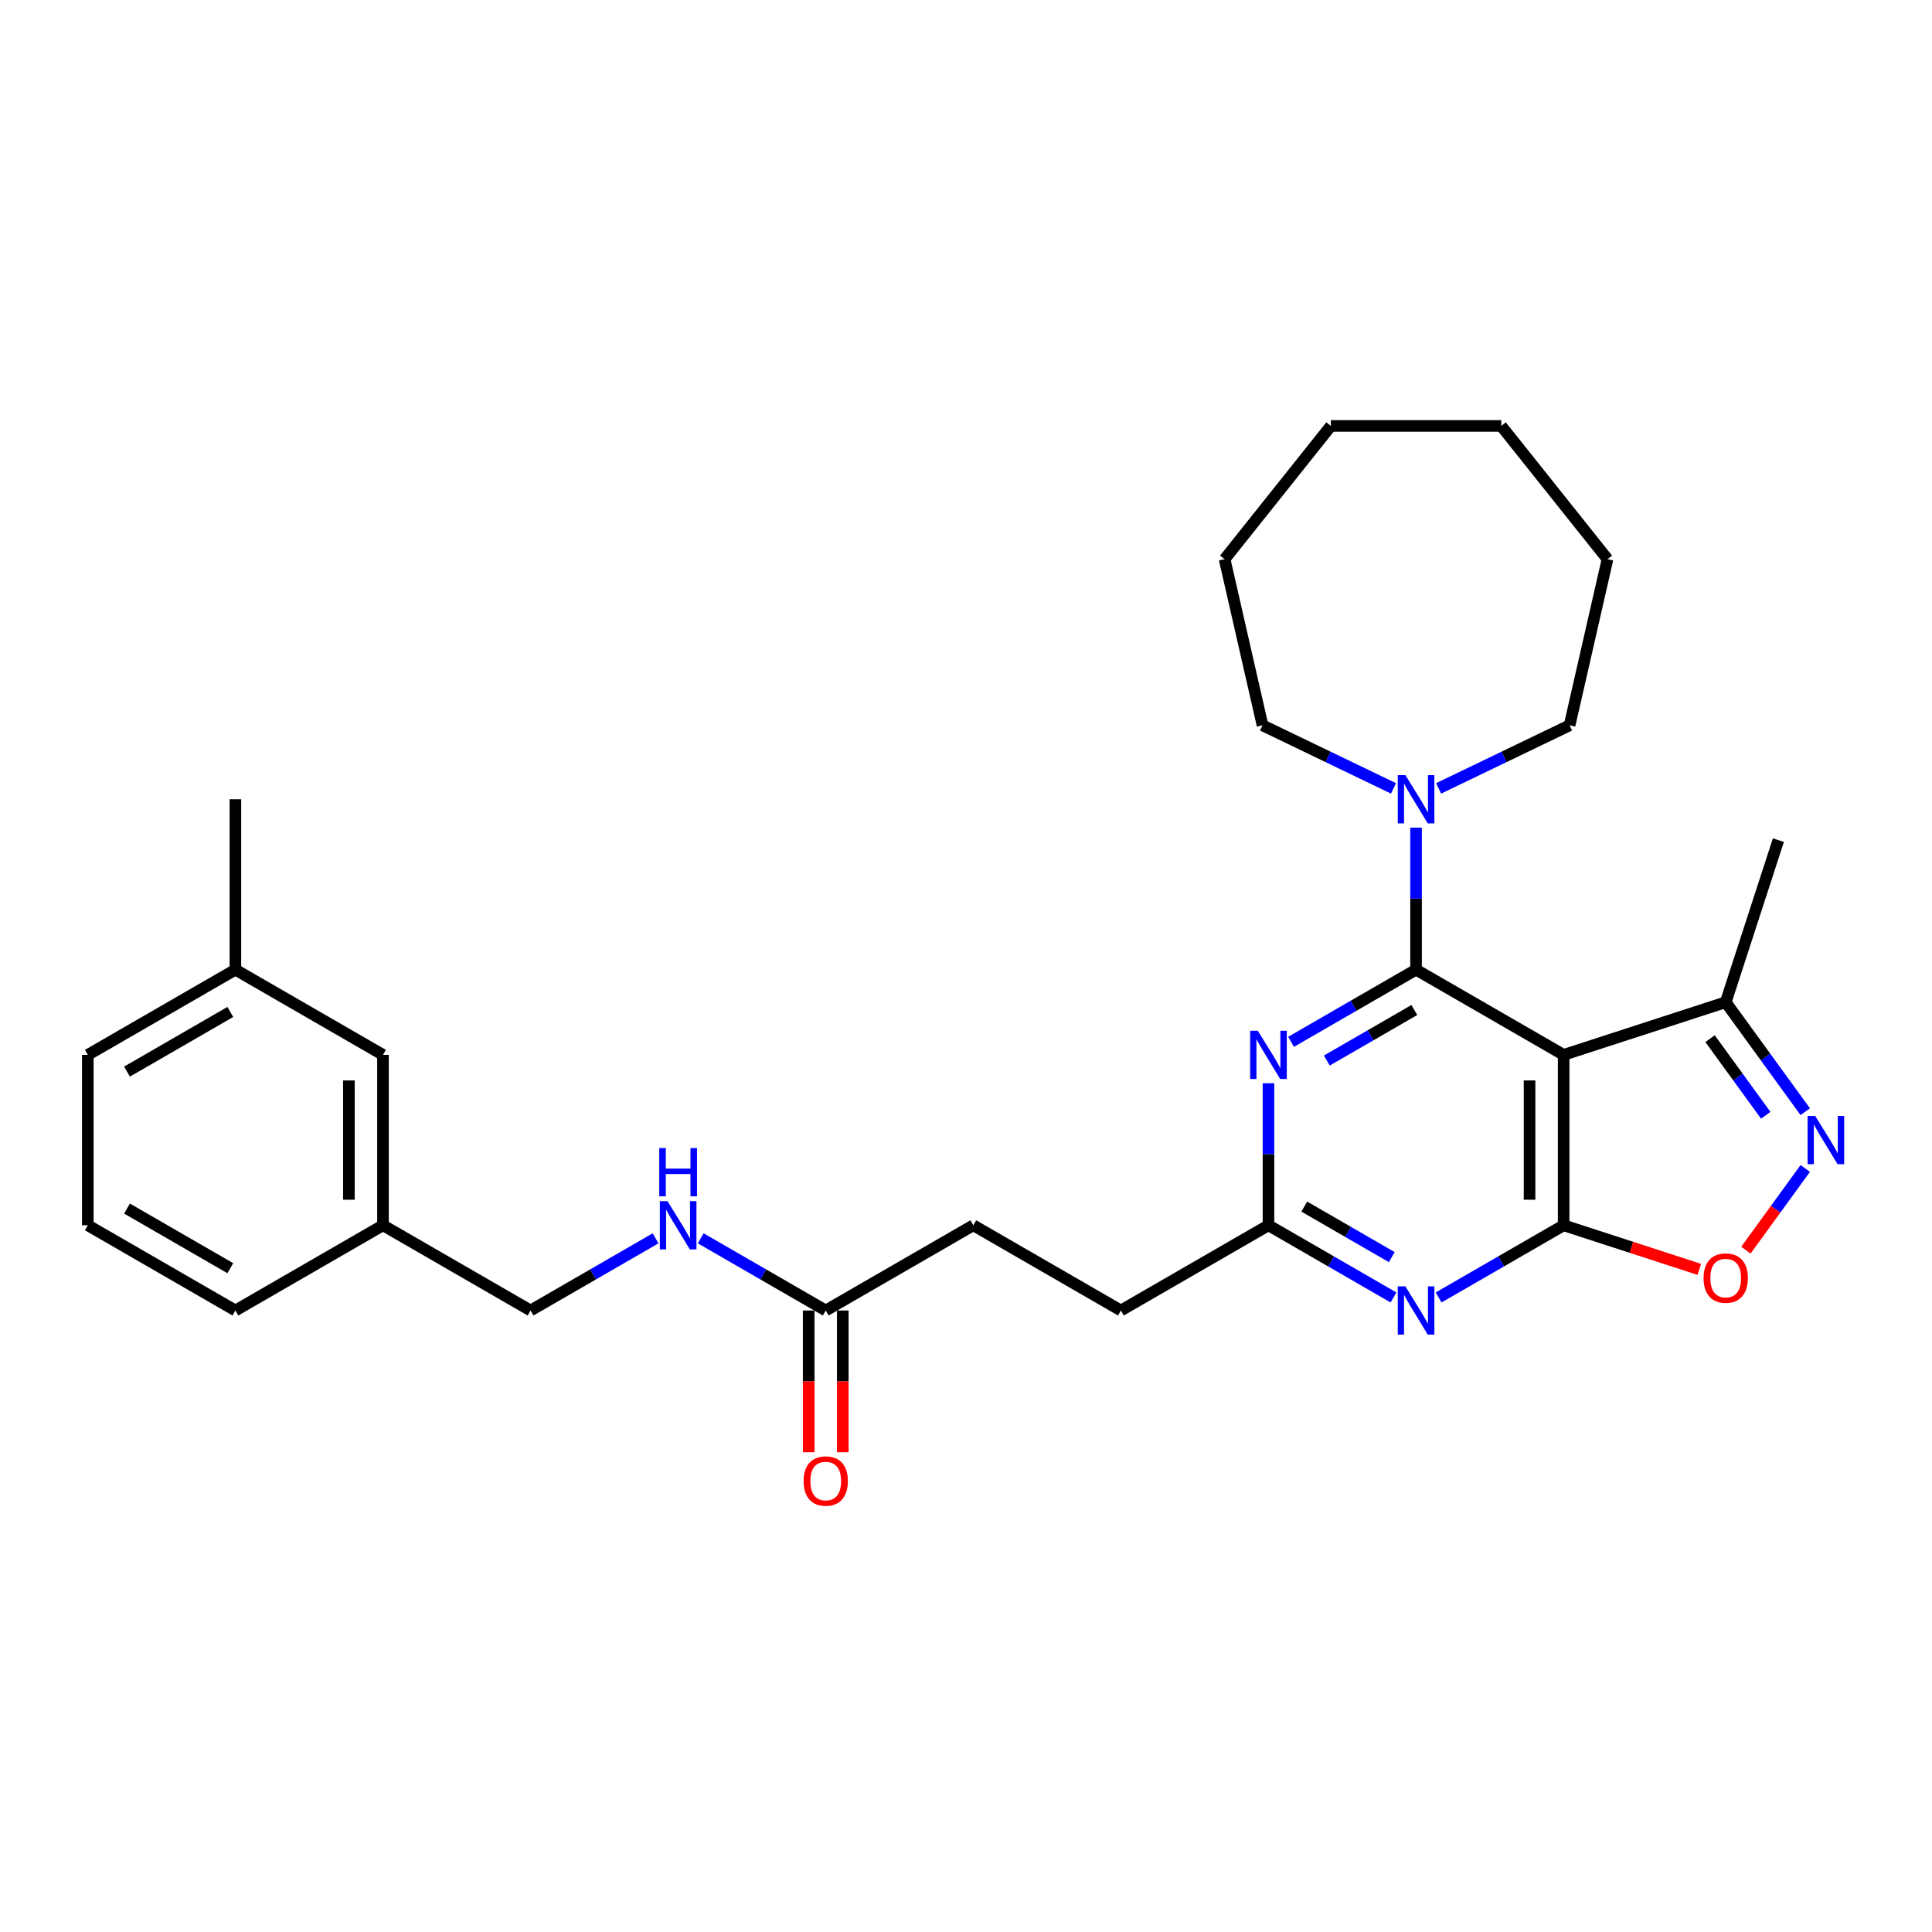<?xml version='1.0' encoding='iso-8859-1'?>
<svg version='1.1' baseProfile='full'
              xmlns='http://www.w3.org/2000/svg'
                      xmlns:rdkit='http://www.rdkit.org/xml'
                      xmlns:xlink='http://www.w3.org/1999/xlink'
                  xml:space='preserve'
width='1000px' height='1000px' viewBox='0 0 1000 1000'>
<!-- END OF HEADER -->
<rect style='opacity:1.0;fill:#FFFFFF;stroke:none' width='1000' height='1000' x='0' y='0'> </rect>
<path class='bond-0' d='M 732.949,501.898 L 809.338,546.001' style='fill:none;fill-rule:evenodd;stroke:#000000;stroke-width:6px;stroke-linecap:butt;stroke-linejoin:miter;stroke-opacity:1' />
<path class='bond-2' d='M 732.949,501.898 L 700.594,520.578' style='fill:none;fill-rule:evenodd;stroke:#000000;stroke-width:6px;stroke-linecap:butt;stroke-linejoin:miter;stroke-opacity:1' />
<path class='bond-2' d='M 700.594,520.578 L 668.239,539.259' style='fill:none;fill-rule:evenodd;stroke:#0000FF;stroke-width:6px;stroke-linecap:butt;stroke-linejoin:miter;stroke-opacity:1' />
<path class='bond-2' d='M 732.063,522.78 L 709.415,535.856' style='fill:none;fill-rule:evenodd;stroke:#000000;stroke-width:6px;stroke-linecap:butt;stroke-linejoin:miter;stroke-opacity:1' />
<path class='bond-2' d='M 709.415,535.856 L 686.767,548.932' style='fill:none;fill-rule:evenodd;stroke:#0000FF;stroke-width:6px;stroke-linecap:butt;stroke-linejoin:miter;stroke-opacity:1' />
<path class='bond-6' d='M 732.949,501.898 L 732.949,465.143' style='fill:none;fill-rule:evenodd;stroke:#000000;stroke-width:6px;stroke-linecap:butt;stroke-linejoin:miter;stroke-opacity:1' />
<path class='bond-6' d='M 732.949,465.143 L 732.949,428.388' style='fill:none;fill-rule:evenodd;stroke:#0000FF;stroke-width:6px;stroke-linecap:butt;stroke-linejoin:miter;stroke-opacity:1' />
<path class='bond-1' d='M 809.338,546.001 L 809.338,634.207' style='fill:none;fill-rule:evenodd;stroke:#000000;stroke-width:6px;stroke-linecap:butt;stroke-linejoin:miter;stroke-opacity:1' />
<path class='bond-1' d='M 791.697,559.232 L 791.697,620.976' style='fill:none;fill-rule:evenodd;stroke:#000000;stroke-width:6px;stroke-linecap:butt;stroke-linejoin:miter;stroke-opacity:1' />
<path class='bond-8' d='M 809.338,546.001 L 893.226,518.744' style='fill:none;fill-rule:evenodd;stroke:#000000;stroke-width:6px;stroke-linecap:butt;stroke-linejoin:miter;stroke-opacity:1' />
<path class='bond-5' d='M 809.338,634.207 L 844.446,645.614' style='fill:none;fill-rule:evenodd;stroke:#000000;stroke-width:6px;stroke-linecap:butt;stroke-linejoin:miter;stroke-opacity:1' />
<path class='bond-5' d='M 844.446,645.614 L 879.554,657.022' style='fill:none;fill-rule:evenodd;stroke:#FF0000;stroke-width:6px;stroke-linecap:butt;stroke-linejoin:miter;stroke-opacity:1' />
<path class='bond-29' d='M 809.338,634.207 L 776.983,652.887' style='fill:none;fill-rule:evenodd;stroke:#000000;stroke-width:6px;stroke-linecap:butt;stroke-linejoin:miter;stroke-opacity:1' />
<path class='bond-29' d='M 776.983,652.887 L 744.628,671.567' style='fill:none;fill-rule:evenodd;stroke:#0000FF;stroke-width:6px;stroke-linecap:butt;stroke-linejoin:miter;stroke-opacity:1' />
<path class='bond-7' d='M 656.561,560.696 L 656.561,597.451' style='fill:none;fill-rule:evenodd;stroke:#0000FF;stroke-width:6px;stroke-linecap:butt;stroke-linejoin:miter;stroke-opacity:1' />
<path class='bond-7' d='M 656.561,597.451 L 656.561,634.207' style='fill:none;fill-rule:evenodd;stroke:#000000;stroke-width:6px;stroke-linecap:butt;stroke-linejoin:miter;stroke-opacity:1' />
<path class='bond-3' d='M 721.271,671.567 L 688.916,652.887' style='fill:none;fill-rule:evenodd;stroke:#0000FF;stroke-width:6px;stroke-linecap:butt;stroke-linejoin:miter;stroke-opacity:1' />
<path class='bond-3' d='M 688.916,652.887 L 656.561,634.207' style='fill:none;fill-rule:evenodd;stroke:#000000;stroke-width:6px;stroke-linecap:butt;stroke-linejoin:miter;stroke-opacity:1' />
<path class='bond-3' d='M 720.385,650.685 L 697.737,637.609' style='fill:none;fill-rule:evenodd;stroke:#0000FF;stroke-width:6px;stroke-linecap:butt;stroke-linejoin:miter;stroke-opacity:1' />
<path class='bond-3' d='M 697.737,637.609 L 675.088,624.533' style='fill:none;fill-rule:evenodd;stroke:#000000;stroke-width:6px;stroke-linecap:butt;stroke-linejoin:miter;stroke-opacity:1' />
<path class='bond-4' d='M 934.396,575.409 L 913.811,547.076' style='fill:none;fill-rule:evenodd;stroke:#0000FF;stroke-width:6px;stroke-linecap:butt;stroke-linejoin:miter;stroke-opacity:1' />
<path class='bond-4' d='M 913.811,547.076 L 893.226,518.744' style='fill:none;fill-rule:evenodd;stroke:#000000;stroke-width:6px;stroke-linecap:butt;stroke-linejoin:miter;stroke-opacity:1' />
<path class='bond-4' d='M 913.948,577.278 L 899.539,557.446' style='fill:none;fill-rule:evenodd;stroke:#0000FF;stroke-width:6px;stroke-linecap:butt;stroke-linejoin:miter;stroke-opacity:1' />
<path class='bond-4' d='M 899.539,557.446 L 885.13,537.613' style='fill:none;fill-rule:evenodd;stroke:#000000;stroke-width:6px;stroke-linecap:butt;stroke-linejoin:miter;stroke-opacity:1' />
<path class='bond-30' d='M 934.396,604.799 L 919.035,625.94' style='fill:none;fill-rule:evenodd;stroke:#0000FF;stroke-width:6px;stroke-linecap:butt;stroke-linejoin:miter;stroke-opacity:1' />
<path class='bond-30' d='M 919.035,625.94 L 903.675,647.082' style='fill:none;fill-rule:evenodd;stroke:#FF0000;stroke-width:6px;stroke-linecap:butt;stroke-linejoin:miter;stroke-opacity:1' />
<path class='bond-18' d='M 721.271,408.069 L 687.375,391.745' style='fill:none;fill-rule:evenodd;stroke:#0000FF;stroke-width:6px;stroke-linecap:butt;stroke-linejoin:miter;stroke-opacity:1' />
<path class='bond-18' d='M 687.375,391.745 L 653.479,375.422' style='fill:none;fill-rule:evenodd;stroke:#000000;stroke-width:6px;stroke-linecap:butt;stroke-linejoin:miter;stroke-opacity:1' />
<path class='bond-19' d='M 744.628,408.069 L 778.524,391.745' style='fill:none;fill-rule:evenodd;stroke:#0000FF;stroke-width:6px;stroke-linecap:butt;stroke-linejoin:miter;stroke-opacity:1' />
<path class='bond-19' d='M 778.524,391.745 L 812.42,375.422' style='fill:none;fill-rule:evenodd;stroke:#000000;stroke-width:6px;stroke-linecap:butt;stroke-linejoin:miter;stroke-opacity:1' />
<path class='bond-12' d='M 656.561,634.207 L 580.173,678.31' style='fill:none;fill-rule:evenodd;stroke:#000000;stroke-width:6px;stroke-linecap:butt;stroke-linejoin:miter;stroke-opacity:1' />
<path class='bond-20' d='M 893.226,518.744 L 920.483,434.856' style='fill:none;fill-rule:evenodd;stroke:#000000;stroke-width:6px;stroke-linecap:butt;stroke-linejoin:miter;stroke-opacity:1' />
<path class='bond-9' d='M 427.396,678.31 L 503.784,634.207' style='fill:none;fill-rule:evenodd;stroke:#000000;stroke-width:6px;stroke-linecap:butt;stroke-linejoin:miter;stroke-opacity:1' />
<path class='bond-10' d='M 427.396,678.31 L 395.041,659.629' style='fill:none;fill-rule:evenodd;stroke:#000000;stroke-width:6px;stroke-linecap:butt;stroke-linejoin:miter;stroke-opacity:1' />
<path class='bond-10' d='M 395.041,659.629 L 362.686,640.949' style='fill:none;fill-rule:evenodd;stroke:#0000FF;stroke-width:6px;stroke-linecap:butt;stroke-linejoin:miter;stroke-opacity:1' />
<path class='bond-11' d='M 418.576,678.31 L 418.576,714.994' style='fill:none;fill-rule:evenodd;stroke:#000000;stroke-width:6px;stroke-linecap:butt;stroke-linejoin:miter;stroke-opacity:1' />
<path class='bond-11' d='M 418.576,714.994 L 418.576,751.679' style='fill:none;fill-rule:evenodd;stroke:#FF0000;stroke-width:6px;stroke-linecap:butt;stroke-linejoin:miter;stroke-opacity:1' />
<path class='bond-11' d='M 436.217,678.31 L 436.217,714.994' style='fill:none;fill-rule:evenodd;stroke:#000000;stroke-width:6px;stroke-linecap:butt;stroke-linejoin:miter;stroke-opacity:1' />
<path class='bond-11' d='M 436.217,714.994 L 436.217,751.679' style='fill:none;fill-rule:evenodd;stroke:#FF0000;stroke-width:6px;stroke-linecap:butt;stroke-linejoin:miter;stroke-opacity:1' />
<path class='bond-14' d='M 339.329,640.949 L 306.974,659.629' style='fill:none;fill-rule:evenodd;stroke:#0000FF;stroke-width:6px;stroke-linecap:butt;stroke-linejoin:miter;stroke-opacity:1' />
<path class='bond-14' d='M 306.974,659.629 L 274.619,678.31' style='fill:none;fill-rule:evenodd;stroke:#000000;stroke-width:6px;stroke-linecap:butt;stroke-linejoin:miter;stroke-opacity:1' />
<path class='bond-13' d='M 580.173,678.31 L 503.784,634.207' style='fill:none;fill-rule:evenodd;stroke:#000000;stroke-width:6px;stroke-linecap:butt;stroke-linejoin:miter;stroke-opacity:1' />
<path class='bond-16' d='M 274.619,678.31 L 198.231,634.207' style='fill:none;fill-rule:evenodd;stroke:#000000;stroke-width:6px;stroke-linecap:butt;stroke-linejoin:miter;stroke-opacity:1' />
<path class='bond-15' d='M 198.231,546.001 L 198.231,634.207' style='fill:none;fill-rule:evenodd;stroke:#000000;stroke-width:6px;stroke-linecap:butt;stroke-linejoin:miter;stroke-opacity:1' />
<path class='bond-15' d='M 180.59,559.232 L 180.59,620.976' style='fill:none;fill-rule:evenodd;stroke:#000000;stroke-width:6px;stroke-linecap:butt;stroke-linejoin:miter;stroke-opacity:1' />
<path class='bond-17' d='M 198.231,546.001 L 121.843,501.898' style='fill:none;fill-rule:evenodd;stroke:#000000;stroke-width:6px;stroke-linecap:butt;stroke-linejoin:miter;stroke-opacity:1' />
<path class='bond-22' d='M 198.231,634.207 L 121.843,678.31' style='fill:none;fill-rule:evenodd;stroke:#000000;stroke-width:6px;stroke-linecap:butt;stroke-linejoin:miter;stroke-opacity:1' />
<path class='bond-24' d='M 121.843,501.898 L 121.843,413.693' style='fill:none;fill-rule:evenodd;stroke:#000000;stroke-width:6px;stroke-linecap:butt;stroke-linejoin:miter;stroke-opacity:1' />
<path class='bond-32' d='M 121.843,501.898 L 45.455,546.001' style='fill:none;fill-rule:evenodd;stroke:#000000;stroke-width:6px;stroke-linecap:butt;stroke-linejoin:miter;stroke-opacity:1' />
<path class='bond-32' d='M 119.205,523.791 L 65.733,554.663' style='fill:none;fill-rule:evenodd;stroke:#000000;stroke-width:6px;stroke-linecap:butt;stroke-linejoin:miter;stroke-opacity:1' />
<path class='bond-25' d='M 653.479,375.422 L 633.851,289.428' style='fill:none;fill-rule:evenodd;stroke:#000000;stroke-width:6px;stroke-linecap:butt;stroke-linejoin:miter;stroke-opacity:1' />
<path class='bond-26' d='M 812.42,375.422 L 832.047,289.428' style='fill:none;fill-rule:evenodd;stroke:#000000;stroke-width:6px;stroke-linecap:butt;stroke-linejoin:miter;stroke-opacity:1' />
<path class='bond-21' d='M 45.455,634.207 L 121.843,678.31' style='fill:none;fill-rule:evenodd;stroke:#000000;stroke-width:6px;stroke-linecap:butt;stroke-linejoin:miter;stroke-opacity:1' />
<path class='bond-21' d='M 65.733,625.545 L 119.205,656.416' style='fill:none;fill-rule:evenodd;stroke:#000000;stroke-width:6px;stroke-linecap:butt;stroke-linejoin:miter;stroke-opacity:1' />
<path class='bond-23' d='M 45.455,634.207 L 45.455,546.001' style='fill:none;fill-rule:evenodd;stroke:#000000;stroke-width:6px;stroke-linecap:butt;stroke-linejoin:miter;stroke-opacity:1' />
<path class='bond-27' d='M 633.851,289.428 L 688.847,220.466' style='fill:none;fill-rule:evenodd;stroke:#000000;stroke-width:6px;stroke-linecap:butt;stroke-linejoin:miter;stroke-opacity:1' />
<path class='bond-28' d='M 832.047,289.428 L 777.052,220.466' style='fill:none;fill-rule:evenodd;stroke:#000000;stroke-width:6px;stroke-linecap:butt;stroke-linejoin:miter;stroke-opacity:1' />
<path class='bond-31' d='M 688.847,220.466 L 777.052,220.466' style='fill:none;fill-rule:evenodd;stroke:#000000;stroke-width:6px;stroke-linecap:butt;stroke-linejoin:miter;stroke-opacity:1' />
<path  class='atom-3' d='M 651.039 533.511
L 659.225 546.742
Q 660.036 548.048, 661.342 550.411
Q 662.647 552.775, 662.718 552.916
L 662.718 533.511
L 666.034 533.511
L 666.034 558.491
L 662.612 558.491
L 653.827 544.025
Q 652.803 542.332, 651.71 540.391
Q 650.651 538.451, 650.334 537.851
L 650.334 558.491
L 647.088 558.491
L 647.088 533.511
L 651.039 533.511
' fill='#0000FF'/>
<path  class='atom-4' d='M 727.428 665.82
L 735.613 679.051
Q 736.425 680.356, 737.73 682.72
Q 739.036 685.084, 739.106 685.225
L 739.106 665.82
L 742.423 665.82
L 742.423 690.799
L 739 690.799
L 730.215 676.334
Q 729.192 674.64, 728.098 672.7
Q 727.04 670.759, 726.722 670.159
L 726.722 690.799
L 723.476 690.799
L 723.476 665.82
L 727.428 665.82
' fill='#0000FF'/>
<path  class='atom-5' d='M 939.55 577.614
L 947.736 590.845
Q 948.547 592.15, 949.853 594.514
Q 951.158 596.878, 951.229 597.019
L 951.229 577.614
L 954.545 577.614
L 954.545 602.594
L 951.123 602.594
L 942.338 588.128
Q 941.315 586.435, 940.221 584.494
Q 939.162 582.554, 938.845 581.954
L 938.845 602.594
L 935.599 602.594
L 935.599 577.614
L 939.55 577.614
' fill='#0000FF'/>
<path  class='atom-6' d='M 881.759 661.534
Q 881.759 655.536, 884.723 652.185
Q 887.687 648.833, 893.226 648.833
Q 898.766 648.833, 901.729 652.185
Q 904.693 655.536, 904.693 661.534
Q 904.693 667.603, 901.694 671.061
Q 898.695 674.483, 893.226 674.483
Q 887.722 674.483, 884.723 671.061
Q 881.759 667.638, 881.759 661.534
M 893.226 671.66
Q 897.037 671.66, 899.083 669.12
Q 901.165 666.544, 901.165 661.534
Q 901.165 656.63, 899.083 654.16
Q 897.037 651.655, 893.226 651.655
Q 889.416 651.655, 887.334 654.125
Q 885.288 656.595, 885.288 661.534
Q 885.288 666.58, 887.334 669.12
Q 889.416 671.66, 893.226 671.66
' fill='#FF0000'/>
<path  class='atom-7' d='M 727.428 401.203
L 735.613 414.434
Q 736.425 415.739, 737.73 418.103
Q 739.036 420.467, 739.106 420.608
L 739.106 401.203
L 742.423 401.203
L 742.423 426.183
L 739 426.183
L 730.215 411.717
Q 729.192 410.023, 728.098 408.083
Q 727.04 406.142, 726.722 405.542
L 726.722 426.183
L 723.476 426.183
L 723.476 401.203
L 727.428 401.203
' fill='#0000FF'/>
<path  class='atom-11' d='M 345.486 621.717
L 353.672 634.948
Q 354.483 636.253, 355.789 638.617
Q 357.094 640.981, 357.165 641.122
L 357.165 621.717
L 360.481 621.717
L 360.481 646.697
L 357.059 646.697
L 348.273 632.231
Q 347.25 630.537, 346.156 628.597
Q 345.098 626.656, 344.78 626.057
L 344.78 646.697
L 341.535 646.697
L 341.535 621.717
L 345.486 621.717
' fill='#0000FF'/>
<path  class='atom-11' d='M 341.235 594.239
L 344.622 594.239
L 344.622 604.859
L 357.394 604.859
L 357.394 594.239
L 360.781 594.239
L 360.781 619.219
L 357.394 619.219
L 357.394 607.682
L 344.622 607.682
L 344.622 619.219
L 341.235 619.219
L 341.235 594.239
' fill='#0000FF'/>
<path  class='atom-12' d='M 415.929 766.586
Q 415.929 760.588, 418.893 757.236
Q 421.857 753.884, 427.396 753.884
Q 432.935 753.884, 435.899 757.236
Q 438.863 760.588, 438.863 766.586
Q 438.863 772.654, 435.864 776.112
Q 432.865 779.534, 427.396 779.534
Q 421.892 779.534, 418.893 776.112
Q 415.929 772.69, 415.929 766.586
M 427.396 776.712
Q 431.207 776.712, 433.253 774.171
Q 435.335 771.596, 435.335 766.586
Q 435.335 761.682, 433.253 759.212
Q 431.207 756.707, 427.396 756.707
Q 423.586 756.707, 421.504 759.176
Q 419.458 761.646, 419.458 766.586
Q 419.458 771.631, 421.504 774.171
Q 423.586 776.712, 427.396 776.712
' fill='#FF0000'/>
</svg>
